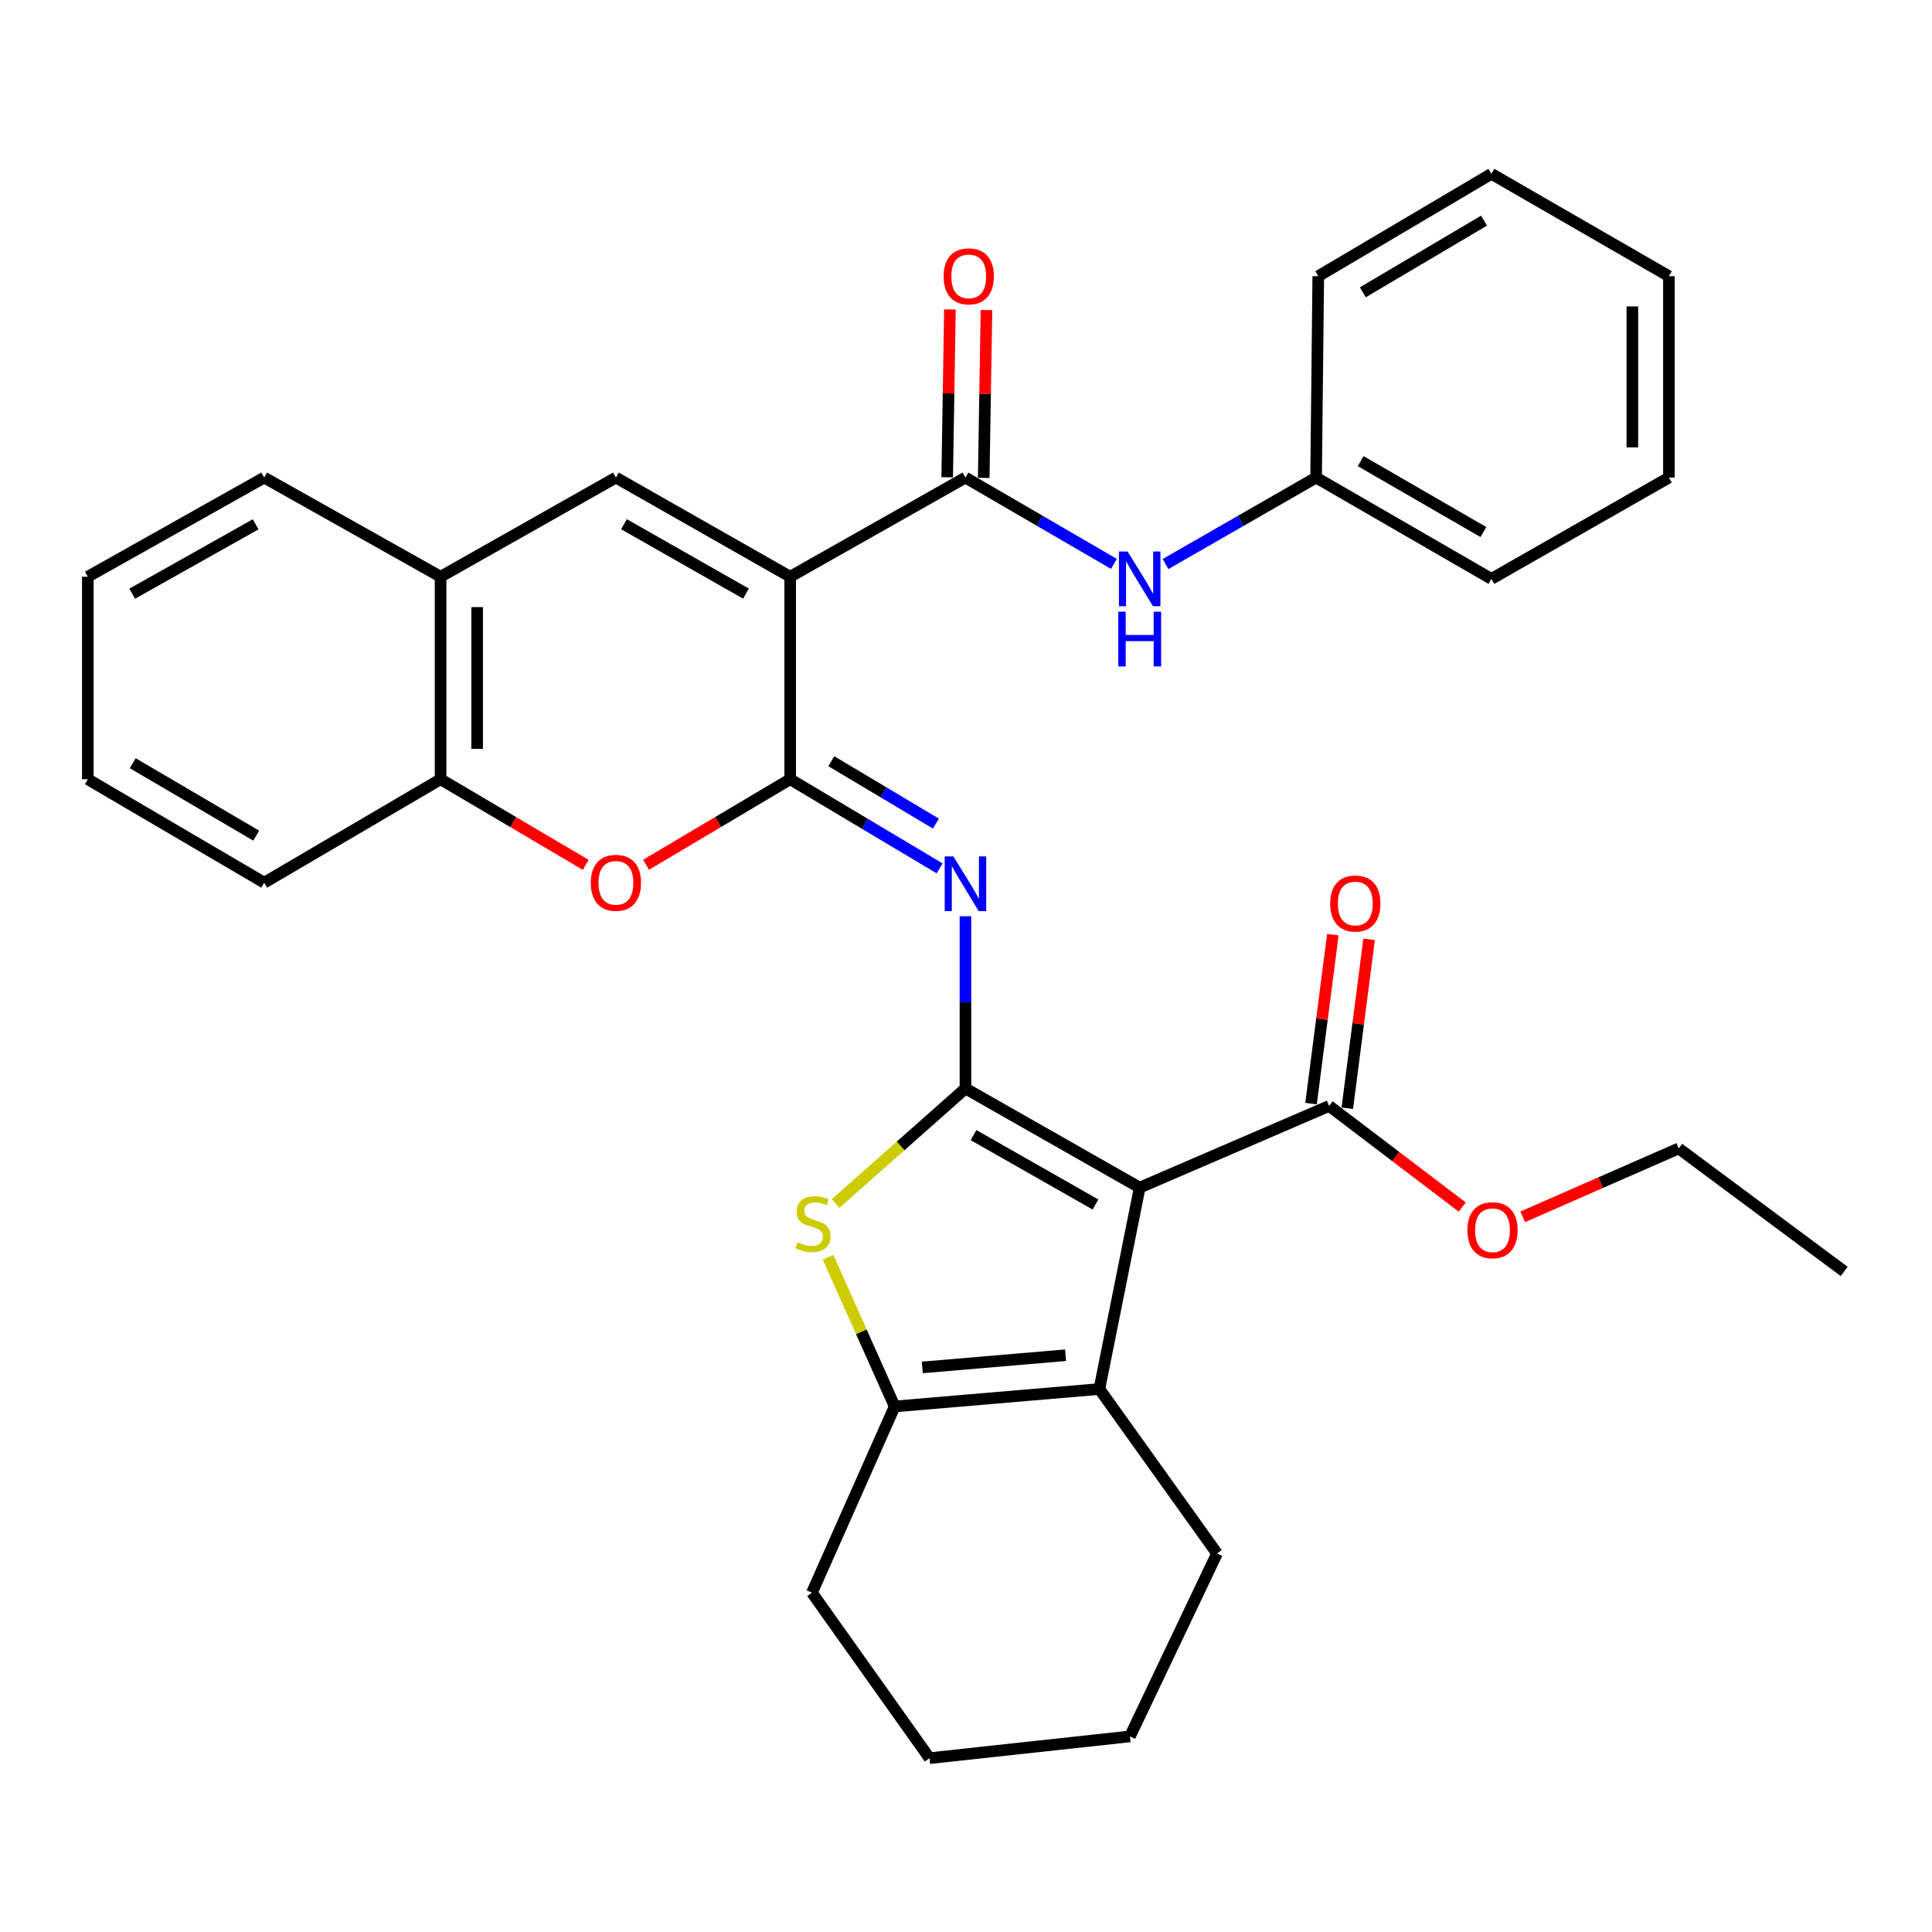 <?xml version='1.0' encoding='iso-8859-1'?>
<svg version='1.1' baseProfile='full'
              xmlns='http://www.w3.org/2000/svg'
                      xmlns:rdkit='http://www.rdkit.org/xml'
                      xmlns:xlink='http://www.w3.org/1999/xlink'
                  xml:space='preserve'
width='1000px' height='1000px' viewBox='0 0 1000 1000'>
<!-- END OF HEADER -->
<rect style='opacity:1.0;fill:#FFFFFF;stroke:none' width='1000' height='1000' x='0' y='0'> </rect>
<path class='bond-1' d='M 499.716,563.39 L 589.904,614.706' style='fill:none;fill-rule:evenodd;stroke:#000000;stroke-width:6px;stroke-linecap:butt;stroke-linejoin:miter;stroke-opacity:1' />
<path class='bond-1' d='M 503.89,587.529 L 567.021,623.449' style='fill:none;fill-rule:evenodd;stroke:#000000;stroke-width:6px;stroke-linecap:butt;stroke-linejoin:miter;stroke-opacity:1' />
<path class='bond-3' d='M 499.716,563.39 L 499.716,518.819' style='fill:none;fill-rule:evenodd;stroke:#000000;stroke-width:6px;stroke-linecap:butt;stroke-linejoin:miter;stroke-opacity:1' />
<path class='bond-3' d='M 499.716,518.819 L 499.716,474.247' style='fill:none;fill-rule:evenodd;stroke:#0000FF;stroke-width:6px;stroke-linecap:butt;stroke-linejoin:miter;stroke-opacity:1' />
<path class='bond-4' d='M 499.716,563.39 L 466.118,593.154' style='fill:none;fill-rule:evenodd;stroke:#000000;stroke-width:6px;stroke-linecap:butt;stroke-linejoin:miter;stroke-opacity:1' />
<path class='bond-4' d='M 466.118,593.154 L 432.52,622.918' style='fill:none;fill-rule:evenodd;stroke:#CCCC00;stroke-width:6px;stroke-linecap:butt;stroke-linejoin:miter;stroke-opacity:1' />
<path class='bond-0' d='M 408.992,298.511 L 408.992,403.328' style='fill:none;fill-rule:evenodd;stroke:#000000;stroke-width:6px;stroke-linecap:butt;stroke-linejoin:miter;stroke-opacity:1' />
<path class='bond-6' d='M 408.992,298.511 L 499.716,247.196' style='fill:none;fill-rule:evenodd;stroke:#000000;stroke-width:6px;stroke-linecap:butt;stroke-linejoin:miter;stroke-opacity:1' />
<path class='bond-7' d='M 408.992,298.511 L 318.793,247.196' style='fill:none;fill-rule:evenodd;stroke:#000000;stroke-width:6px;stroke-linecap:butt;stroke-linejoin:miter;stroke-opacity:1' />
<path class='bond-7' d='M 386.108,307.255 L 322.969,271.335' style='fill:none;fill-rule:evenodd;stroke:#000000;stroke-width:6px;stroke-linecap:butt;stroke-linejoin:miter;stroke-opacity:1' />
<path class='bond-5' d='M 589.904,614.706 L 569.034,718.955' style='fill:none;fill-rule:evenodd;stroke:#000000;stroke-width:6px;stroke-linecap:butt;stroke-linejoin:miter;stroke-opacity:1' />
<path class='bond-10' d='M 589.904,614.706 L 687.974,572.428' style='fill:none;fill-rule:evenodd;stroke:#000000;stroke-width:6px;stroke-linecap:butt;stroke-linejoin:miter;stroke-opacity:1' />
<path class='bond-2' d='M 408.992,403.328 L 447.664,426.393' style='fill:none;fill-rule:evenodd;stroke:#000000;stroke-width:6px;stroke-linecap:butt;stroke-linejoin:miter;stroke-opacity:1' />
<path class='bond-2' d='M 447.664,426.393 L 486.335,449.458' style='fill:none;fill-rule:evenodd;stroke:#0000FF;stroke-width:6px;stroke-linecap:butt;stroke-linejoin:miter;stroke-opacity:1' />
<path class='bond-2' d='M 430.283,394.001 L 457.353,410.147' style='fill:none;fill-rule:evenodd;stroke:#000000;stroke-width:6px;stroke-linecap:butt;stroke-linejoin:miter;stroke-opacity:1' />
<path class='bond-2' d='M 457.353,410.147 L 484.424,426.292' style='fill:none;fill-rule:evenodd;stroke:#0000FF;stroke-width:6px;stroke-linecap:butt;stroke-linejoin:miter;stroke-opacity:1' />
<path class='bond-9' d='M 408.992,403.328 L 371.704,425.463' style='fill:none;fill-rule:evenodd;stroke:#000000;stroke-width:6px;stroke-linecap:butt;stroke-linejoin:miter;stroke-opacity:1' />
<path class='bond-9' d='M 371.704,425.463 L 334.416,447.597' style='fill:none;fill-rule:evenodd;stroke:#FF0000;stroke-width:6px;stroke-linecap:butt;stroke-linejoin:miter;stroke-opacity:1' />
<path class='bond-8' d='M 428.606,650.768 L 445.844,689.375' style='fill:none;fill-rule:evenodd;stroke:#CCCC00;stroke-width:6px;stroke-linecap:butt;stroke-linejoin:miter;stroke-opacity:1' />
<path class='bond-8' d='M 445.844,689.375 L 463.082,727.982' style='fill:none;fill-rule:evenodd;stroke:#000000;stroke-width:6px;stroke-linecap:butt;stroke-linejoin:miter;stroke-opacity:1' />
<path class='bond-18' d='M 569.034,718.955 L 629.933,804.078' style='fill:none;fill-rule:evenodd;stroke:#000000;stroke-width:6px;stroke-linecap:butt;stroke-linejoin:miter;stroke-opacity:1' />
<path class='bond-33' d='M 569.034,718.955 L 463.082,727.982' style='fill:none;fill-rule:evenodd;stroke:#000000;stroke-width:6px;stroke-linecap:butt;stroke-linejoin:miter;stroke-opacity:1' />
<path class='bond-33' d='M 551.535,701.461 L 477.369,707.78' style='fill:none;fill-rule:evenodd;stroke:#000000;stroke-width:6px;stroke-linecap:butt;stroke-linejoin:miter;stroke-opacity:1' />
<path class='bond-12' d='M 499.716,247.196 L 538.136,269.531' style='fill:none;fill-rule:evenodd;stroke:#000000;stroke-width:6px;stroke-linecap:butt;stroke-linejoin:miter;stroke-opacity:1' />
<path class='bond-12' d='M 538.136,269.531 L 576.556,291.865' style='fill:none;fill-rule:evenodd;stroke:#0000FF;stroke-width:6px;stroke-linecap:butt;stroke-linejoin:miter;stroke-opacity:1' />
<path class='bond-14' d='M 509.173,247.35 L 509.883,203.914' style='fill:none;fill-rule:evenodd;stroke:#000000;stroke-width:6px;stroke-linecap:butt;stroke-linejoin:miter;stroke-opacity:1' />
<path class='bond-14' d='M 509.883,203.914 L 510.592,160.478' style='fill:none;fill-rule:evenodd;stroke:#FF0000;stroke-width:6px;stroke-linecap:butt;stroke-linejoin:miter;stroke-opacity:1' />
<path class='bond-14' d='M 490.259,247.041 L 490.969,203.605' style='fill:none;fill-rule:evenodd;stroke:#000000;stroke-width:6px;stroke-linecap:butt;stroke-linejoin:miter;stroke-opacity:1' />
<path class='bond-14' d='M 490.969,203.605 L 491.678,160.169' style='fill:none;fill-rule:evenodd;stroke:#FF0000;stroke-width:6px;stroke-linecap:butt;stroke-linejoin:miter;stroke-opacity:1' />
<path class='bond-35' d='M 318.793,247.196 L 228.048,298.511' style='fill:none;fill-rule:evenodd;stroke:#000000;stroke-width:6px;stroke-linecap:butt;stroke-linejoin:miter;stroke-opacity:1' />
<path class='bond-19' d='M 463.082,727.982 L 420.258,824.381' style='fill:none;fill-rule:evenodd;stroke:#000000;stroke-width:6px;stroke-linecap:butt;stroke-linejoin:miter;stroke-opacity:1' />
<path class='bond-13' d='M 303.159,447.646 L 265.604,425.487' style='fill:none;fill-rule:evenodd;stroke:#FF0000;stroke-width:6px;stroke-linecap:butt;stroke-linejoin:miter;stroke-opacity:1' />
<path class='bond-13' d='M 265.604,425.487 L 228.048,403.328' style='fill:none;fill-rule:evenodd;stroke:#000000;stroke-width:6px;stroke-linecap:butt;stroke-linejoin:miter;stroke-opacity:1' />
<path class='bond-15' d='M 697.355,573.639 L 702.999,529.916' style='fill:none;fill-rule:evenodd;stroke:#000000;stroke-width:6px;stroke-linecap:butt;stroke-linejoin:miter;stroke-opacity:1' />
<path class='bond-15' d='M 702.999,529.916 L 708.644,486.194' style='fill:none;fill-rule:evenodd;stroke:#FF0000;stroke-width:6px;stroke-linecap:butt;stroke-linejoin:miter;stroke-opacity:1' />
<path class='bond-15' d='M 678.594,571.217 L 684.239,527.494' style='fill:none;fill-rule:evenodd;stroke:#000000;stroke-width:6px;stroke-linecap:butt;stroke-linejoin:miter;stroke-opacity:1' />
<path class='bond-15' d='M 684.239,527.494 L 689.883,483.772' style='fill:none;fill-rule:evenodd;stroke:#FF0000;stroke-width:6px;stroke-linecap:butt;stroke-linejoin:miter;stroke-opacity:1' />
<path class='bond-17' d='M 687.974,572.428 L 722.419,598.605' style='fill:none;fill-rule:evenodd;stroke:#000000;stroke-width:6px;stroke-linecap:butt;stroke-linejoin:miter;stroke-opacity:1' />
<path class='bond-17' d='M 722.419,598.605 L 756.864,624.783' style='fill:none;fill-rule:evenodd;stroke:#FF0000;stroke-width:6px;stroke-linecap:butt;stroke-linejoin:miter;stroke-opacity:1' />
<path class='bond-11' d='M 228.048,298.511 L 228.048,403.328' style='fill:none;fill-rule:evenodd;stroke:#000000;stroke-width:6px;stroke-linecap:butt;stroke-linejoin:miter;stroke-opacity:1' />
<path class='bond-11' d='M 246.964,314.234 L 246.964,387.605' style='fill:none;fill-rule:evenodd;stroke:#000000;stroke-width:6px;stroke-linecap:butt;stroke-linejoin:miter;stroke-opacity:1' />
<path class='bond-20' d='M 228.048,298.511 L 136.746,247.196' style='fill:none;fill-rule:evenodd;stroke:#000000;stroke-width:6px;stroke-linecap:butt;stroke-linejoin:miter;stroke-opacity:1' />
<path class='bond-16' d='M 603.277,291.946 L 642.242,269.571' style='fill:none;fill-rule:evenodd;stroke:#0000FF;stroke-width:6px;stroke-linecap:butt;stroke-linejoin:miter;stroke-opacity:1' />
<path class='bond-16' d='M 642.242,269.571 L 681.207,247.196' style='fill:none;fill-rule:evenodd;stroke:#000000;stroke-width:6px;stroke-linecap:butt;stroke-linejoin:miter;stroke-opacity:1' />
<path class='bond-21' d='M 228.048,403.328 L 136.746,456.871' style='fill:none;fill-rule:evenodd;stroke:#000000;stroke-width:6px;stroke-linecap:butt;stroke-linejoin:miter;stroke-opacity:1' />
<path class='bond-23' d='M 681.207,247.196 L 771.952,299.625' style='fill:none;fill-rule:evenodd;stroke:#000000;stroke-width:6px;stroke-linecap:butt;stroke-linejoin:miter;stroke-opacity:1' />
<path class='bond-23' d='M 704.282,238.681 L 767.803,275.382' style='fill:none;fill-rule:evenodd;stroke:#000000;stroke-width:6px;stroke-linecap:butt;stroke-linejoin:miter;stroke-opacity:1' />
<path class='bond-24' d='M 681.207,247.196 L 682.331,142.957' style='fill:none;fill-rule:evenodd;stroke:#000000;stroke-width:6px;stroke-linecap:butt;stroke-linejoin:miter;stroke-opacity:1' />
<path class='bond-22' d='M 788.15,629.827 L 828.524,612.125' style='fill:none;fill-rule:evenodd;stroke:#FF0000;stroke-width:6px;stroke-linecap:butt;stroke-linejoin:miter;stroke-opacity:1' />
<path class='bond-22' d='M 828.524,612.125 L 868.897,594.423' style='fill:none;fill-rule:evenodd;stroke:#000000;stroke-width:6px;stroke-linecap:butt;stroke-linejoin:miter;stroke-opacity:1' />
<path class='bond-25' d='M 629.933,804.078 L 584.85,898.764' style='fill:none;fill-rule:evenodd;stroke:#000000;stroke-width:6px;stroke-linecap:butt;stroke-linejoin:miter;stroke-opacity:1' />
<path class='bond-26' d='M 420.258,824.381 L 481.126,910.029' style='fill:none;fill-rule:evenodd;stroke:#000000;stroke-width:6px;stroke-linecap:butt;stroke-linejoin:miter;stroke-opacity:1' />
<path class='bond-36' d='M 136.746,247.196 L 45.455,298.511' style='fill:none;fill-rule:evenodd;stroke:#000000;stroke-width:6px;stroke-linecap:butt;stroke-linejoin:miter;stroke-opacity:1' />
<path class='bond-36' d='M 132.321,271.383 L 68.417,307.303' style='fill:none;fill-rule:evenodd;stroke:#000000;stroke-width:6px;stroke-linecap:butt;stroke-linejoin:miter;stroke-opacity:1' />
<path class='bond-28' d='M 136.746,456.871 L 45.455,403.328' style='fill:none;fill-rule:evenodd;stroke:#000000;stroke-width:6px;stroke-linecap:butt;stroke-linejoin:miter;stroke-opacity:1' />
<path class='bond-28' d='M 132.622,432.523 L 68.718,395.042' style='fill:none;fill-rule:evenodd;stroke:#000000;stroke-width:6px;stroke-linecap:butt;stroke-linejoin:miter;stroke-opacity:1' />
<path class='bond-27' d='M 868.897,594.423 L 954.545,658.087' style='fill:none;fill-rule:evenodd;stroke:#000000;stroke-width:6px;stroke-linecap:butt;stroke-linejoin:miter;stroke-opacity:1' />
<path class='bond-31' d='M 771.952,299.625 L 863.821,247.196' style='fill:none;fill-rule:evenodd;stroke:#000000;stroke-width:6px;stroke-linecap:butt;stroke-linejoin:miter;stroke-opacity:1' />
<path class='bond-30' d='M 682.331,142.957 L 771.952,89.971' style='fill:none;fill-rule:evenodd;stroke:#000000;stroke-width:6px;stroke-linecap:butt;stroke-linejoin:miter;stroke-opacity:1' />
<path class='bond-30' d='M 705.401,151.292 L 768.136,114.202' style='fill:none;fill-rule:evenodd;stroke:#000000;stroke-width:6px;stroke-linecap:butt;stroke-linejoin:miter;stroke-opacity:1' />
<path class='bond-34' d='M 584.85,898.764 L 481.126,910.029' style='fill:none;fill-rule:evenodd;stroke:#000000;stroke-width:6px;stroke-linecap:butt;stroke-linejoin:miter;stroke-opacity:1' />
<path class='bond-29' d='M 45.455,403.328 L 45.455,298.511' style='fill:none;fill-rule:evenodd;stroke:#000000;stroke-width:6px;stroke-linecap:butt;stroke-linejoin:miter;stroke-opacity:1' />
<path class='bond-32' d='M 771.952,89.971 L 863.821,142.957' style='fill:none;fill-rule:evenodd;stroke:#000000;stroke-width:6px;stroke-linecap:butt;stroke-linejoin:miter;stroke-opacity:1' />
<path class='bond-37' d='M 863.821,247.196 L 863.821,142.957' style='fill:none;fill-rule:evenodd;stroke:#000000;stroke-width:6px;stroke-linecap:butt;stroke-linejoin:miter;stroke-opacity:1' />
<path class='bond-37' d='M 844.905,231.56 L 844.905,158.593' style='fill:none;fill-rule:evenodd;stroke:#000000;stroke-width:6px;stroke-linecap:butt;stroke-linejoin:miter;stroke-opacity:1' />
<path  class='atom-4' d='M 493.456 443.279
L 502.736 458.279
Q 503.656 459.759, 505.136 462.439
Q 506.616 465.119, 506.696 465.279
L 506.696 443.279
L 510.456 443.279
L 510.456 471.599
L 506.576 471.599
L 496.616 455.199
Q 495.456 453.279, 494.216 451.079
Q 493.016 448.879, 492.656 448.199
L 492.656 471.599
L 488.976 471.599
L 488.976 443.279
L 493.456 443.279
' fill='#0000FF'/>
<path  class='atom-5' d='M 412.804 643.016
Q 413.124 643.136, 414.444 643.696
Q 415.764 644.256, 417.204 644.616
Q 418.684 644.936, 420.124 644.936
Q 422.804 644.936, 424.364 643.656
Q 425.924 642.336, 425.924 640.056
Q 425.924 638.496, 425.124 637.536
Q 424.364 636.576, 423.164 636.056
Q 421.964 635.536, 419.964 634.936
Q 417.444 634.176, 415.924 633.456
Q 414.444 632.736, 413.364 631.216
Q 412.324 629.696, 412.324 627.136
Q 412.324 623.576, 414.724 621.376
Q 417.164 619.176, 421.964 619.176
Q 425.244 619.176, 428.964 620.736
L 428.044 623.816
Q 424.644 622.416, 422.084 622.416
Q 419.324 622.416, 417.804 623.576
Q 416.284 624.696, 416.324 626.656
Q 416.324 628.176, 417.084 629.096
Q 417.884 630.016, 419.004 630.536
Q 420.164 631.056, 422.084 631.656
Q 424.644 632.456, 426.164 633.256
Q 427.684 634.056, 428.764 635.696
Q 429.884 637.296, 429.884 640.056
Q 429.884 643.976, 427.244 646.096
Q 424.644 648.176, 420.284 648.176
Q 417.764 648.176, 415.844 647.616
Q 413.964 647.096, 411.724 646.176
L 412.804 643.016
' fill='#CCCC00'/>
<path  class='atom-10' d='M 305.793 456.951
Q 305.793 450.151, 309.153 446.351
Q 312.513 442.551, 318.793 442.551
Q 325.073 442.551, 328.433 446.351
Q 331.793 450.151, 331.793 456.951
Q 331.793 463.831, 328.393 467.751
Q 324.993 471.631, 318.793 471.631
Q 312.553 471.631, 309.153 467.751
Q 305.793 463.871, 305.793 456.951
M 318.793 468.431
Q 323.113 468.431, 325.433 465.551
Q 327.793 462.631, 327.793 456.951
Q 327.793 451.391, 325.433 448.591
Q 323.113 445.751, 318.793 445.751
Q 314.473 445.751, 312.113 448.551
Q 309.793 451.351, 309.793 456.951
Q 309.793 462.671, 312.113 465.551
Q 314.473 468.431, 318.793 468.431
' fill='#FF0000'/>
<path  class='atom-13' d='M 583.644 285.465
L 592.924 300.465
Q 593.844 301.945, 595.324 304.625
Q 596.804 307.305, 596.884 307.465
L 596.884 285.465
L 600.644 285.465
L 600.644 313.785
L 596.764 313.785
L 586.804 297.385
Q 585.644 295.465, 584.404 293.265
Q 583.204 291.065, 582.844 290.385
L 582.844 313.785
L 579.164 313.785
L 579.164 285.465
L 583.644 285.465
' fill='#0000FF'/>
<path  class='atom-13' d='M 578.824 316.617
L 582.664 316.617
L 582.664 328.657
L 597.144 328.657
L 597.144 316.617
L 600.984 316.617
L 600.984 344.937
L 597.144 344.937
L 597.144 331.857
L 582.664 331.857
L 582.664 344.937
L 578.824 344.937
L 578.824 316.617
' fill='#0000FF'/>
<path  class='atom-15' d='M 488.419 143.037
Q 488.419 136.237, 491.779 132.437
Q 495.139 128.637, 501.419 128.637
Q 507.699 128.637, 511.059 132.437
Q 514.419 136.237, 514.419 143.037
Q 514.419 149.917, 511.019 153.837
Q 507.619 157.717, 501.419 157.717
Q 495.179 157.717, 491.779 153.837
Q 488.419 149.957, 488.419 143.037
M 501.419 154.517
Q 505.739 154.517, 508.059 151.637
Q 510.419 148.717, 510.419 143.037
Q 510.419 137.477, 508.059 134.677
Q 505.739 131.837, 501.419 131.837
Q 497.099 131.837, 494.739 134.637
Q 492.419 137.437, 492.419 143.037
Q 492.419 148.757, 494.739 151.637
Q 497.099 154.517, 501.419 154.517
' fill='#FF0000'/>
<path  class='atom-16' d='M 688.51 467.66
Q 688.51 460.86, 691.87 457.06
Q 695.23 453.26, 701.51 453.26
Q 707.79 453.26, 711.15 457.06
Q 714.51 460.86, 714.51 467.66
Q 714.51 474.54, 711.11 478.46
Q 707.71 482.34, 701.51 482.34
Q 695.27 482.34, 691.87 478.46
Q 688.51 474.58, 688.51 467.66
M 701.51 479.14
Q 705.83 479.14, 708.15 476.26
Q 710.51 473.34, 710.51 467.66
Q 710.51 462.1, 708.15 459.3
Q 705.83 456.46, 701.51 456.46
Q 697.19 456.46, 694.83 459.26
Q 692.51 462.06, 692.51 467.66
Q 692.51 473.38, 694.83 476.26
Q 697.19 479.14, 701.51 479.14
' fill='#FF0000'/>
<path  class='atom-18' d='M 759.519 636.76
Q 759.519 629.96, 762.879 626.16
Q 766.239 622.36, 772.519 622.36
Q 778.799 622.36, 782.159 626.16
Q 785.519 629.96, 785.519 636.76
Q 785.519 643.64, 782.119 647.56
Q 778.719 651.44, 772.519 651.44
Q 766.279 651.44, 762.879 647.56
Q 759.519 643.68, 759.519 636.76
M 772.519 648.24
Q 776.839 648.24, 779.159 645.36
Q 781.519 642.44, 781.519 636.76
Q 781.519 631.2, 779.159 628.4
Q 776.839 625.56, 772.519 625.56
Q 768.199 625.56, 765.839 628.36
Q 763.519 631.16, 763.519 636.76
Q 763.519 642.48, 765.839 645.36
Q 768.199 648.24, 772.519 648.24
' fill='#FF0000'/>
</svg>
